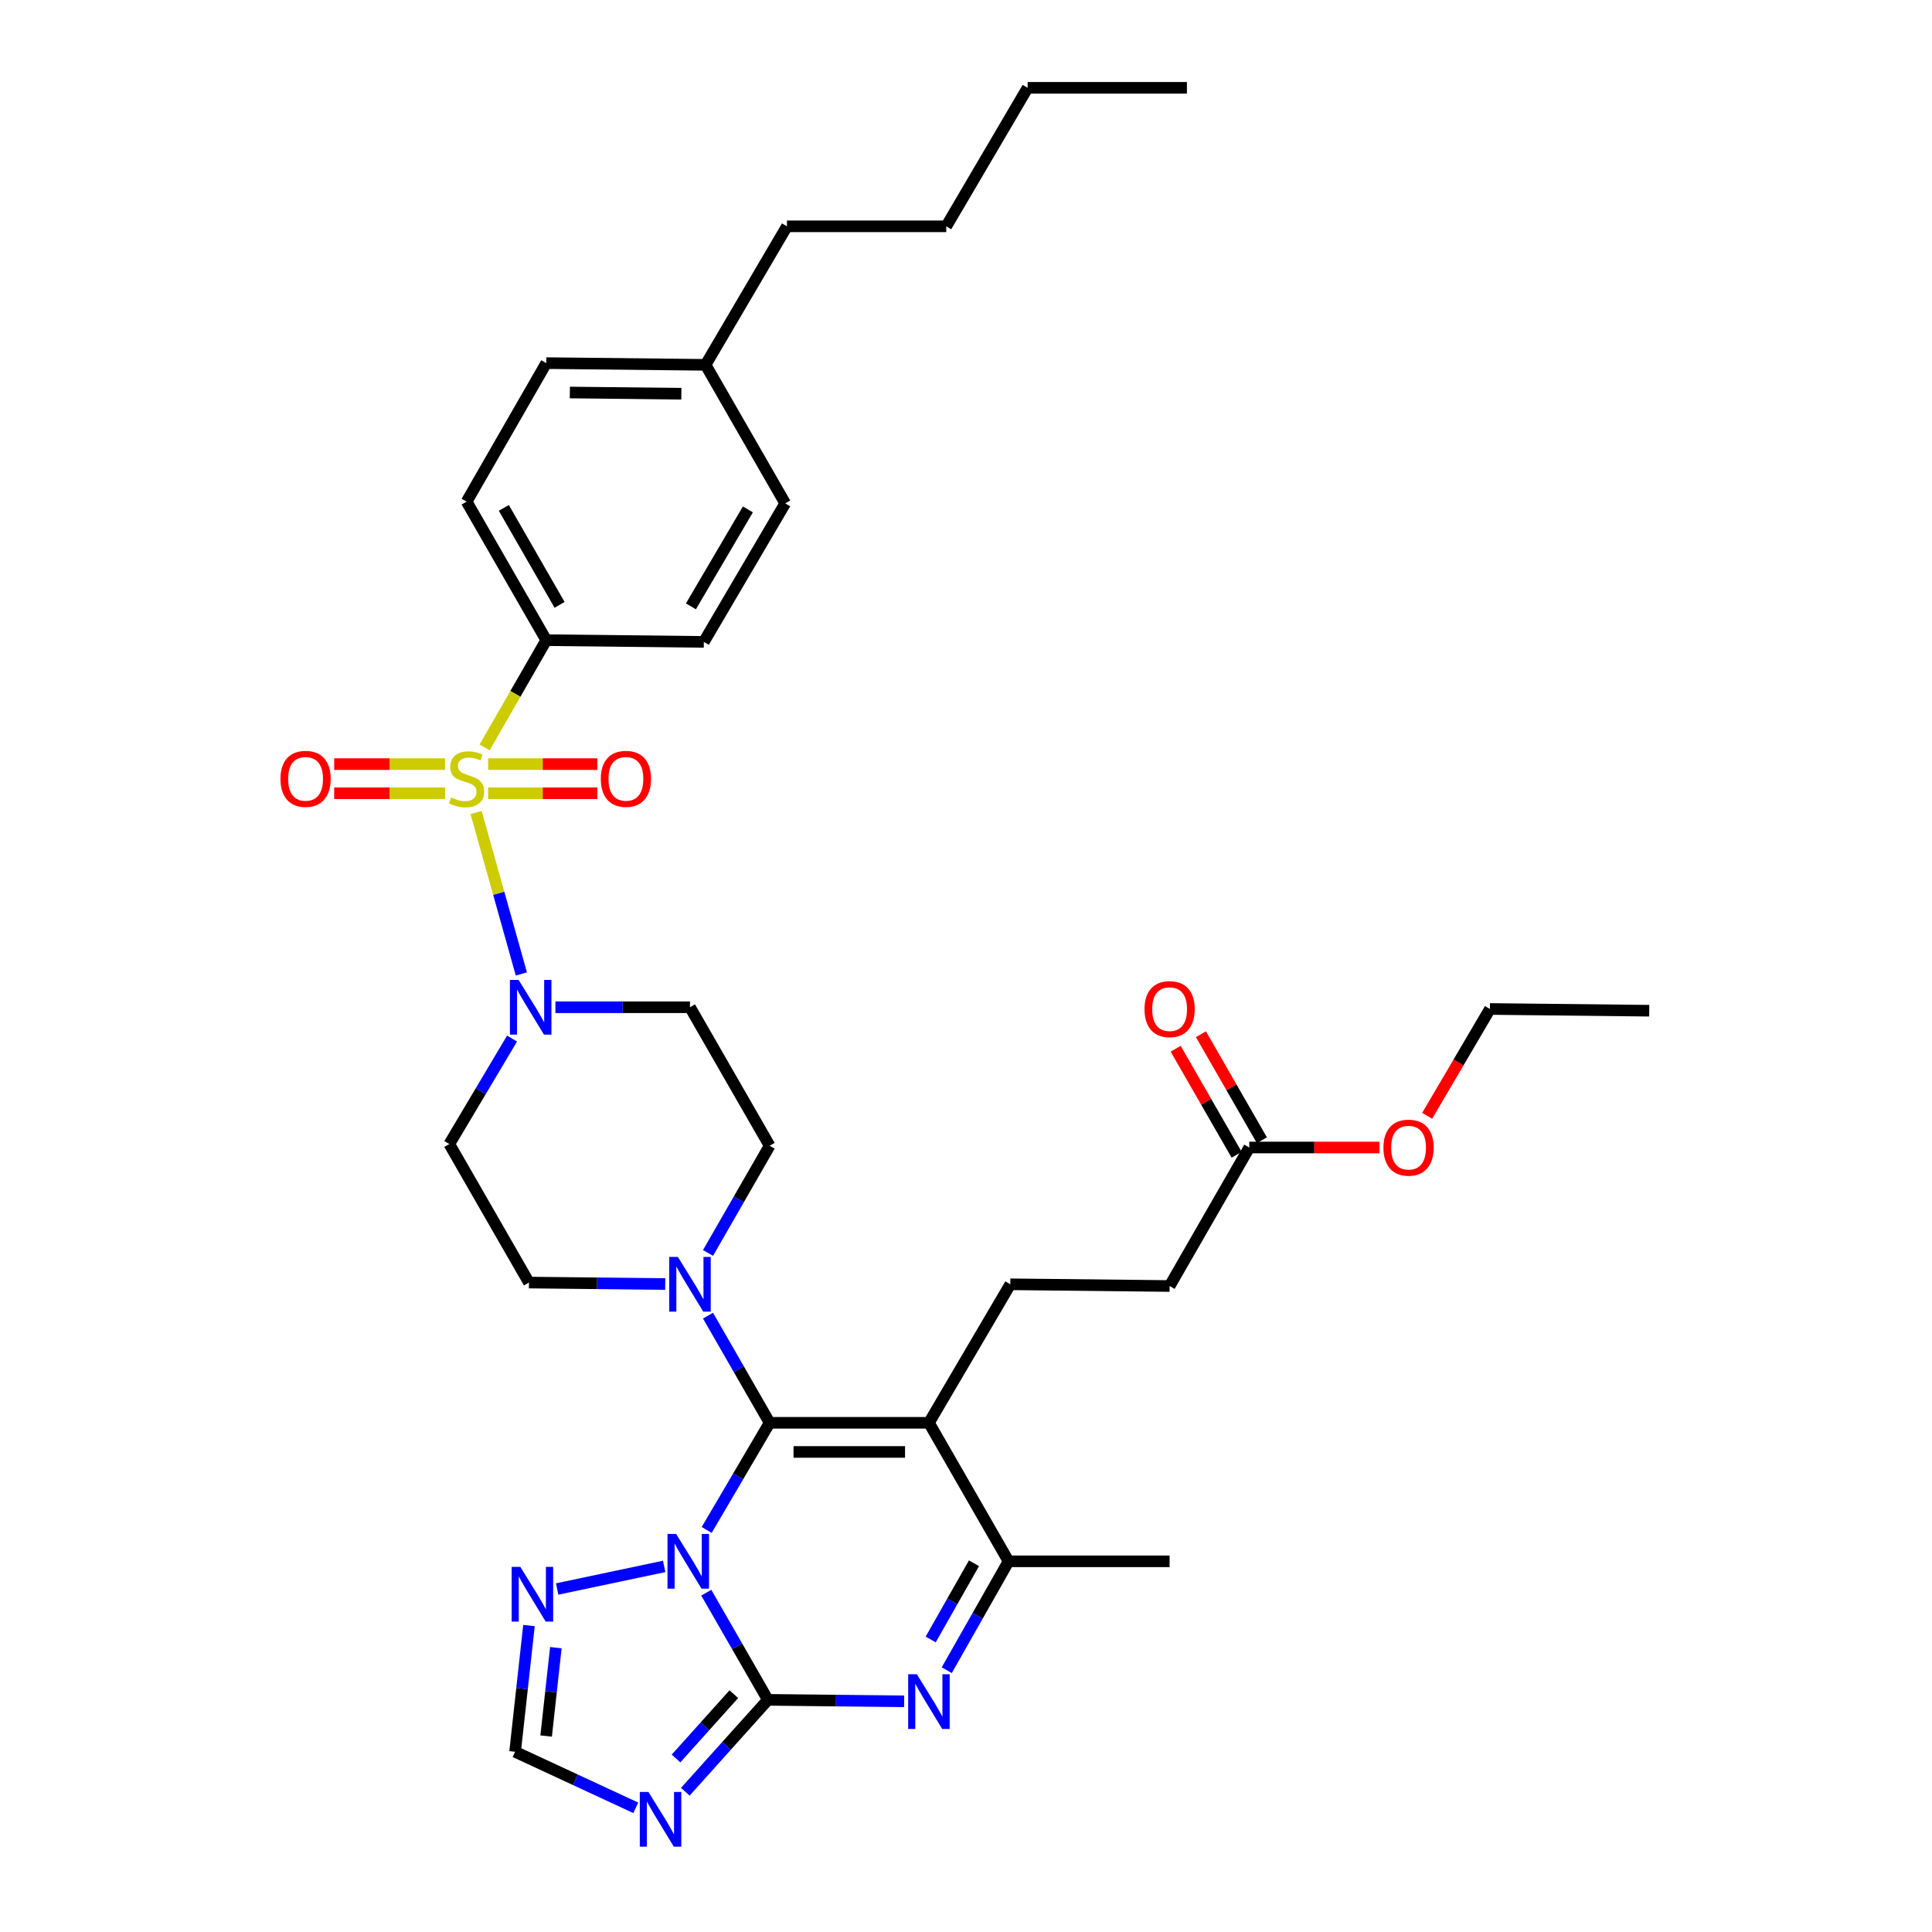 <?xml version='1.0' encoding='iso-8859-1'?>
<svg version='1.1' baseProfile='full'
              xmlns='http://www.w3.org/2000/svg'
                      xmlns:rdkit='http://www.rdkit.org/xml'
                      xmlns:xlink='http://www.w3.org/1999/xlink'
                  xml:space='preserve'
width='1000px' height='1000px' viewBox='0 0 1000 1000'>
<!-- END OF HEADER -->
<rect style='opacity:1.0;fill:#FFFFFF;stroke:none' width='1000' height='1000' x='0' y='0'> </rect>
<path class='bond-0' d='M 265.031,537.569 L 248.795,564.861' style='fill:none;fill-rule:evenodd;stroke:#0000FF;stroke-width:6px;stroke-linecap:butt;stroke-linejoin:miter;stroke-opacity:1' />
<path class='bond-0' d='M 248.795,564.861 L 232.559,592.153' style='fill:none;fill-rule:evenodd;stroke:#000000;stroke-width:6px;stroke-linecap:butt;stroke-linejoin:miter;stroke-opacity:1' />
<path class='bond-1' d='M 269.851,504.118 L 258.141,462.334' style='fill:none;fill-rule:evenodd;stroke:#0000FF;stroke-width:6px;stroke-linecap:butt;stroke-linejoin:miter;stroke-opacity:1' />
<path class='bond-1' d='M 258.141,462.334 L 246.43,420.55' style='fill:none;fill-rule:evenodd;stroke:#CCCC00;stroke-width:6px;stroke-linecap:butt;stroke-linejoin:miter;stroke-opacity:1' />
<path class='bond-2' d='M 287.482,521.35 L 322.31,521.35' style='fill:none;fill-rule:evenodd;stroke:#0000FF;stroke-width:6px;stroke-linecap:butt;stroke-linejoin:miter;stroke-opacity:1' />
<path class='bond-2' d='M 322.31,521.35 L 357.138,521.35' style='fill:none;fill-rule:evenodd;stroke:#000000;stroke-width:6px;stroke-linecap:butt;stroke-linejoin:miter;stroke-opacity:1' />
<path class='bond-3' d='M 230.361,395.505 L 201.668,395.505' style='fill:none;fill-rule:evenodd;stroke:#CCCC00;stroke-width:6px;stroke-linecap:butt;stroke-linejoin:miter;stroke-opacity:1' />
<path class='bond-3' d='M 201.668,395.505 L 172.975,395.505' style='fill:none;fill-rule:evenodd;stroke:#FF0000;stroke-width:6px;stroke-linecap:butt;stroke-linejoin:miter;stroke-opacity:1' />
<path class='bond-3' d='M 230.361,410.587 L 201.668,410.587' style='fill:none;fill-rule:evenodd;stroke:#CCCC00;stroke-width:6px;stroke-linecap:butt;stroke-linejoin:miter;stroke-opacity:1' />
<path class='bond-3' d='M 201.668,410.587 L 172.975,410.587' style='fill:none;fill-rule:evenodd;stroke:#FF0000;stroke-width:6px;stroke-linecap:butt;stroke-linejoin:miter;stroke-opacity:1' />
<path class='bond-4' d='M 252.666,410.587 L 280.929,410.587' style='fill:none;fill-rule:evenodd;stroke:#CCCC00;stroke-width:6px;stroke-linecap:butt;stroke-linejoin:miter;stroke-opacity:1' />
<path class='bond-4' d='M 280.929,410.587 L 309.191,410.587' style='fill:none;fill-rule:evenodd;stroke:#FF0000;stroke-width:6px;stroke-linecap:butt;stroke-linejoin:miter;stroke-opacity:1' />
<path class='bond-4' d='M 252.666,395.505 L 280.929,395.505' style='fill:none;fill-rule:evenodd;stroke:#CCCC00;stroke-width:6px;stroke-linecap:butt;stroke-linejoin:miter;stroke-opacity:1' />
<path class='bond-4' d='M 280.929,395.505 L 309.191,395.505' style='fill:none;fill-rule:evenodd;stroke:#FF0000;stroke-width:6px;stroke-linecap:butt;stroke-linejoin:miter;stroke-opacity:1' />
<path class='bond-5' d='M 250.832,386.859 L 266.791,359.103' style='fill:none;fill-rule:evenodd;stroke:#CCCC00;stroke-width:6px;stroke-linecap:butt;stroke-linejoin:miter;stroke-opacity:1' />
<path class='bond-5' d='M 266.791,359.103 L 282.749,331.347' style='fill:none;fill-rule:evenodd;stroke:#000000;stroke-width:6px;stroke-linecap:butt;stroke-linejoin:miter;stroke-opacity:1' />
<path class='bond-6' d='M 273.795,841.376 L 270.203,874.051' style='fill:none;fill-rule:evenodd;stroke:#0000FF;stroke-width:6px;stroke-linecap:butt;stroke-linejoin:miter;stroke-opacity:1' />
<path class='bond-6' d='M 270.203,874.051 L 266.611,906.726' style='fill:none;fill-rule:evenodd;stroke:#000000;stroke-width:6px;stroke-linecap:butt;stroke-linejoin:miter;stroke-opacity:1' />
<path class='bond-6' d='M 287.709,852.827 L 285.195,875.699' style='fill:none;fill-rule:evenodd;stroke:#0000FF;stroke-width:6px;stroke-linecap:butt;stroke-linejoin:miter;stroke-opacity:1' />
<path class='bond-6' d='M 285.195,875.699 L 282.681,898.572' style='fill:none;fill-rule:evenodd;stroke:#000000;stroke-width:6px;stroke-linecap:butt;stroke-linejoin:miter;stroke-opacity:1' />
<path class='bond-7' d='M 288.378,822.463 L 343.768,810.772' style='fill:none;fill-rule:evenodd;stroke:#0000FF;stroke-width:6px;stroke-linecap:butt;stroke-linejoin:miter;stroke-opacity:1' />
<path class='bond-8' d='M 266.611,906.726 L 297.847,921.226' style='fill:none;fill-rule:evenodd;stroke:#000000;stroke-width:6px;stroke-linecap:butt;stroke-linejoin:miter;stroke-opacity:1' />
<path class='bond-8' d='M 297.847,921.226 L 329.082,935.726' style='fill:none;fill-rule:evenodd;stroke:#0000FF;stroke-width:6px;stroke-linecap:butt;stroke-linejoin:miter;stroke-opacity:1' />
<path class='bond-9' d='M 354.715,927.411 L 376.091,903.625' style='fill:none;fill-rule:evenodd;stroke:#0000FF;stroke-width:6px;stroke-linecap:butt;stroke-linejoin:miter;stroke-opacity:1' />
<path class='bond-9' d='M 376.091,903.625 L 397.467,879.838' style='fill:none;fill-rule:evenodd;stroke:#000000;stroke-width:6px;stroke-linecap:butt;stroke-linejoin:miter;stroke-opacity:1' />
<path class='bond-9' d='M 349.91,910.194 L 364.873,893.543' style='fill:none;fill-rule:evenodd;stroke:#0000FF;stroke-width:6px;stroke-linecap:butt;stroke-linejoin:miter;stroke-opacity:1' />
<path class='bond-9' d='M 364.873,893.543 L 379.836,876.893' style='fill:none;fill-rule:evenodd;stroke:#000000;stroke-width:6px;stroke-linecap:butt;stroke-linejoin:miter;stroke-opacity:1' />
<path class='bond-10' d='M 397.467,879.838 L 381.519,852.102' style='fill:none;fill-rule:evenodd;stroke:#000000;stroke-width:6px;stroke-linecap:butt;stroke-linejoin:miter;stroke-opacity:1' />
<path class='bond-10' d='M 381.519,852.102 L 365.572,824.366' style='fill:none;fill-rule:evenodd;stroke:#0000FF;stroke-width:6px;stroke-linecap:butt;stroke-linejoin:miter;stroke-opacity:1' />
<path class='bond-11' d='M 397.467,879.838 L 432.728,880.217' style='fill:none;fill-rule:evenodd;stroke:#000000;stroke-width:6px;stroke-linecap:butt;stroke-linejoin:miter;stroke-opacity:1' />
<path class='bond-11' d='M 432.728,880.217 L 467.989,880.597' style='fill:none;fill-rule:evenodd;stroke:#0000FF;stroke-width:6px;stroke-linecap:butt;stroke-linejoin:miter;stroke-opacity:1' />
<path class='bond-12' d='M 365.782,791.9 L 382.072,764.17' style='fill:none;fill-rule:evenodd;stroke:#0000FF;stroke-width:6px;stroke-linecap:butt;stroke-linejoin:miter;stroke-opacity:1' />
<path class='bond-12' d='M 382.072,764.17 L 398.363,736.439' style='fill:none;fill-rule:evenodd;stroke:#000000;stroke-width:6px;stroke-linecap:butt;stroke-linejoin:miter;stroke-opacity:1' />
<path class='bond-13' d='M 490.039,864.487 L 506.038,836.313' style='fill:none;fill-rule:evenodd;stroke:#0000FF;stroke-width:6px;stroke-linecap:butt;stroke-linejoin:miter;stroke-opacity:1' />
<path class='bond-13' d='M 506.038,836.313 L 522.038,808.139' style='fill:none;fill-rule:evenodd;stroke:#000000;stroke-width:6px;stroke-linecap:butt;stroke-linejoin:miter;stroke-opacity:1' />
<path class='bond-13' d='M 481.724,848.588 L 492.923,828.865' style='fill:none;fill-rule:evenodd;stroke:#0000FF;stroke-width:6px;stroke-linecap:butt;stroke-linejoin:miter;stroke-opacity:1' />
<path class='bond-13' d='M 492.923,828.865 L 504.123,809.143' style='fill:none;fill-rule:evenodd;stroke:#000000;stroke-width:6px;stroke-linecap:butt;stroke-linejoin:miter;stroke-opacity:1' />
<path class='bond-14' d='M 522.038,808.139 L 480.813,736.439' style='fill:none;fill-rule:evenodd;stroke:#000000;stroke-width:6px;stroke-linecap:butt;stroke-linejoin:miter;stroke-opacity:1' />
<path class='bond-15' d='M 522.038,808.139 L 605.392,808.139' style='fill:none;fill-rule:evenodd;stroke:#000000;stroke-width:6px;stroke-linecap:butt;stroke-linejoin:miter;stroke-opacity:1' />
<path class='bond-16' d='M 480.813,736.439 L 398.363,736.439' style='fill:none;fill-rule:evenodd;stroke:#000000;stroke-width:6px;stroke-linecap:butt;stroke-linejoin:miter;stroke-opacity:1' />
<path class='bond-16' d='M 468.445,751.522 L 410.731,751.522' style='fill:none;fill-rule:evenodd;stroke:#000000;stroke-width:6px;stroke-linecap:butt;stroke-linejoin:miter;stroke-opacity:1' />
<path class='bond-17' d='M 480.813,736.439 L 522.934,664.748' style='fill:none;fill-rule:evenodd;stroke:#000000;stroke-width:6px;stroke-linecap:butt;stroke-linejoin:miter;stroke-opacity:1' />
<path class='bond-18' d='M 398.363,736.439 L 382.416,708.708' style='fill:none;fill-rule:evenodd;stroke:#000000;stroke-width:6px;stroke-linecap:butt;stroke-linejoin:miter;stroke-opacity:1' />
<path class='bond-18' d='M 382.416,708.708 L 366.47,680.976' style='fill:none;fill-rule:evenodd;stroke:#0000FF;stroke-width:6px;stroke-linecap:butt;stroke-linejoin:miter;stroke-opacity:1' />
<path class='bond-19' d='M 366.469,648.521 L 382.416,620.785' style='fill:none;fill-rule:evenodd;stroke:#0000FF;stroke-width:6px;stroke-linecap:butt;stroke-linejoin:miter;stroke-opacity:1' />
<path class='bond-19' d='M 382.416,620.785 L 398.363,593.049' style='fill:none;fill-rule:evenodd;stroke:#000000;stroke-width:6px;stroke-linecap:butt;stroke-linejoin:miter;stroke-opacity:1' />
<path class='bond-20' d='M 344.314,664.61 L 309.049,664.231' style='fill:none;fill-rule:evenodd;stroke:#0000FF;stroke-width:6px;stroke-linecap:butt;stroke-linejoin:miter;stroke-opacity:1' />
<path class='bond-20' d='M 309.049,664.231 L 273.784,663.852' style='fill:none;fill-rule:evenodd;stroke:#000000;stroke-width:6px;stroke-linecap:butt;stroke-linejoin:miter;stroke-opacity:1' />
<path class='bond-21' d='M 398.363,593.049 L 357.138,521.35' style='fill:none;fill-rule:evenodd;stroke:#000000;stroke-width:6px;stroke-linecap:butt;stroke-linejoin:miter;stroke-opacity:1' />
<path class='bond-22' d='M 232.559,592.153 L 273.784,663.852' style='fill:none;fill-rule:evenodd;stroke:#000000;stroke-width:6px;stroke-linecap:butt;stroke-linejoin:miter;stroke-opacity:1' />
<path class='bond-23' d='M 605.392,665.637 L 522.934,664.748' style='fill:none;fill-rule:evenodd;stroke:#000000;stroke-width:6px;stroke-linecap:butt;stroke-linejoin:miter;stroke-opacity:1' />
<path class='bond-24' d='M 605.392,665.637 L 646.617,593.946' style='fill:none;fill-rule:evenodd;stroke:#000000;stroke-width:6px;stroke-linecap:butt;stroke-linejoin:miter;stroke-opacity:1' />
<path class='bond-25' d='M 646.617,593.946 L 680.311,593.946' style='fill:none;fill-rule:evenodd;stroke:#000000;stroke-width:6px;stroke-linecap:butt;stroke-linejoin:miter;stroke-opacity:1' />
<path class='bond-25' d='M 680.311,593.946 L 714.005,593.946' style='fill:none;fill-rule:evenodd;stroke:#FF0000;stroke-width:6px;stroke-linecap:butt;stroke-linejoin:miter;stroke-opacity:1' />
<path class='bond-26' d='M 653.154,590.187 L 637.38,562.751' style='fill:none;fill-rule:evenodd;stroke:#000000;stroke-width:6px;stroke-linecap:butt;stroke-linejoin:miter;stroke-opacity:1' />
<path class='bond-26' d='M 637.38,562.751 L 621.605,535.315' style='fill:none;fill-rule:evenodd;stroke:#FF0000;stroke-width:6px;stroke-linecap:butt;stroke-linejoin:miter;stroke-opacity:1' />
<path class='bond-26' d='M 640.079,597.705 L 624.305,570.269' style='fill:none;fill-rule:evenodd;stroke:#000000;stroke-width:6px;stroke-linecap:butt;stroke-linejoin:miter;stroke-opacity:1' />
<path class='bond-26' d='M 624.305,570.269 L 608.53,542.833' style='fill:none;fill-rule:evenodd;stroke:#FF0000;stroke-width:6px;stroke-linecap:butt;stroke-linejoin:miter;stroke-opacity:1' />
<path class='bond-27' d='M 738.7,577.547 L 754.944,549.897' style='fill:none;fill-rule:evenodd;stroke:#FF0000;stroke-width:6px;stroke-linecap:butt;stroke-linejoin:miter;stroke-opacity:1' />
<path class='bond-27' d='M 754.944,549.897 L 771.188,522.246' style='fill:none;fill-rule:evenodd;stroke:#000000;stroke-width:6px;stroke-linecap:butt;stroke-linejoin:miter;stroke-opacity:1' />
<path class='bond-28' d='M 771.188,522.246 L 853.646,523.143' style='fill:none;fill-rule:evenodd;stroke:#000000;stroke-width:6px;stroke-linecap:butt;stroke-linejoin:miter;stroke-opacity:1' />
<path class='bond-29' d='M 282.749,331.347 L 241.524,259.648' style='fill:none;fill-rule:evenodd;stroke:#000000;stroke-width:6px;stroke-linecap:butt;stroke-linejoin:miter;stroke-opacity:1' />
<path class='bond-29' d='M 289.641,313.074 L 260.783,262.885' style='fill:none;fill-rule:evenodd;stroke:#000000;stroke-width:6px;stroke-linecap:butt;stroke-linejoin:miter;stroke-opacity:1' />
<path class='bond-30' d='M 282.749,331.347 L 364.302,332.244' style='fill:none;fill-rule:evenodd;stroke:#000000;stroke-width:6px;stroke-linecap:butt;stroke-linejoin:miter;stroke-opacity:1' />
<path class='bond-31' d='M 241.524,259.648 L 282.749,187.948' style='fill:none;fill-rule:evenodd;stroke:#000000;stroke-width:6px;stroke-linecap:butt;stroke-linejoin:miter;stroke-opacity:1' />
<path class='bond-32' d='M 364.302,332.244 L 406.424,260.544' style='fill:none;fill-rule:evenodd;stroke:#000000;stroke-width:6px;stroke-linecap:butt;stroke-linejoin:miter;stroke-opacity:1' />
<path class='bond-32' d='M 357.616,313.849 L 387.101,263.659' style='fill:none;fill-rule:evenodd;stroke:#000000;stroke-width:6px;stroke-linecap:butt;stroke-linejoin:miter;stroke-opacity:1' />
<path class='bond-33' d='M 282.749,187.948 L 365.199,188.845' style='fill:none;fill-rule:evenodd;stroke:#000000;stroke-width:6px;stroke-linecap:butt;stroke-linejoin:miter;stroke-opacity:1' />
<path class='bond-33' d='M 294.953,203.164 L 352.667,203.792' style='fill:none;fill-rule:evenodd;stroke:#000000;stroke-width:6px;stroke-linecap:butt;stroke-linejoin:miter;stroke-opacity:1' />
<path class='bond-34' d='M 406.424,260.544 L 365.199,188.845' style='fill:none;fill-rule:evenodd;stroke:#000000;stroke-width:6px;stroke-linecap:butt;stroke-linejoin:miter;stroke-opacity:1' />
<path class='bond-35' d='M 365.199,188.845 L 407.32,117.146' style='fill:none;fill-rule:evenodd;stroke:#000000;stroke-width:6px;stroke-linecap:butt;stroke-linejoin:miter;stroke-opacity:1' />
<path class='bond-36' d='M 407.32,117.146 L 489.778,117.146' style='fill:none;fill-rule:evenodd;stroke:#000000;stroke-width:6px;stroke-linecap:butt;stroke-linejoin:miter;stroke-opacity:1' />
<path class='bond-37' d='M 489.778,117.146 L 531.9,45.455' style='fill:none;fill-rule:evenodd;stroke:#000000;stroke-width:6px;stroke-linecap:butt;stroke-linejoin:miter;stroke-opacity:1' />
<path class='bond-38' d='M 531.9,45.455 L 614.349,45.455' style='fill:none;fill-rule:evenodd;stroke:#000000;stroke-width:6px;stroke-linecap:butt;stroke-linejoin:miter;stroke-opacity:1' />
<path  class='atom-0' d='M 268.42 507.19
L 277.7 522.19
Q 278.62 523.67, 280.1 526.35
Q 281.58 529.03, 281.66 529.19
L 281.66 507.19
L 285.42 507.19
L 285.42 535.51
L 281.54 535.51
L 271.58 519.11
Q 270.42 517.19, 269.18 514.99
Q 267.98 512.79, 267.62 512.11
L 267.62 535.51
L 263.94 535.51
L 263.94 507.19
L 268.42 507.19
' fill='#0000FF'/>
<path  class='atom-1' d='M 233.524 412.766
Q 233.844 412.886, 235.164 413.446
Q 236.484 414.006, 237.924 414.366
Q 239.404 414.686, 240.844 414.686
Q 243.524 414.686, 245.084 413.406
Q 246.644 412.086, 246.644 409.806
Q 246.644 408.246, 245.844 407.286
Q 245.084 406.326, 243.884 405.806
Q 242.684 405.286, 240.684 404.686
Q 238.164 403.926, 236.644 403.206
Q 235.164 402.486, 234.084 400.966
Q 233.044 399.446, 233.044 396.886
Q 233.044 393.326, 235.444 391.126
Q 237.884 388.926, 242.684 388.926
Q 245.964 388.926, 249.684 390.486
L 248.764 393.566
Q 245.364 392.166, 242.804 392.166
Q 240.044 392.166, 238.524 393.326
Q 237.004 394.446, 237.044 396.406
Q 237.044 397.926, 237.804 398.846
Q 238.604 399.766, 239.724 400.286
Q 240.884 400.806, 242.804 401.406
Q 245.364 402.206, 246.884 403.006
Q 248.404 403.806, 249.484 405.446
Q 250.604 407.046, 250.604 409.806
Q 250.604 413.726, 247.964 415.846
Q 245.364 417.926, 241.004 417.926
Q 238.484 417.926, 236.564 417.366
Q 234.684 416.846, 232.444 415.926
L 233.524 412.766
' fill='#CCCC00'/>
<path  class='atom-2' d='M 145.17 403.126
Q 145.17 396.326, 148.53 392.526
Q 151.89 388.726, 158.17 388.726
Q 164.45 388.726, 167.81 392.526
Q 171.17 396.326, 171.17 403.126
Q 171.17 410.006, 167.77 413.926
Q 164.37 417.806, 158.17 417.806
Q 151.93 417.806, 148.53 413.926
Q 145.17 410.046, 145.17 403.126
M 158.17 414.606
Q 162.49 414.606, 164.81 411.726
Q 167.17 408.806, 167.17 403.126
Q 167.17 397.566, 164.81 394.766
Q 162.49 391.926, 158.17 391.926
Q 153.85 391.926, 151.49 394.726
Q 149.17 397.526, 149.17 403.126
Q 149.17 408.846, 151.49 411.726
Q 153.85 414.606, 158.17 414.606
' fill='#FF0000'/>
<path  class='atom-3' d='M 310.974 403.126
Q 310.974 396.326, 314.334 392.526
Q 317.694 388.726, 323.974 388.726
Q 330.254 388.726, 333.614 392.526
Q 336.974 396.326, 336.974 403.126
Q 336.974 410.006, 333.574 413.926
Q 330.174 417.806, 323.974 417.806
Q 317.734 417.806, 314.334 413.926
Q 310.974 410.046, 310.974 403.126
M 323.974 414.606
Q 328.294 414.606, 330.614 411.726
Q 332.974 408.806, 332.974 403.126
Q 332.974 397.566, 330.614 394.766
Q 328.294 391.926, 323.974 391.926
Q 319.654 391.926, 317.294 394.726
Q 314.974 397.526, 314.974 403.126
Q 314.974 408.846, 317.294 411.726
Q 319.654 414.606, 323.974 414.606
' fill='#FF0000'/>
<path  class='atom-4' d='M 269.317 811.005
L 278.597 826.005
Q 279.517 827.485, 280.997 830.165
Q 282.477 832.845, 282.557 833.005
L 282.557 811.005
L 286.317 811.005
L 286.317 839.325
L 282.437 839.325
L 272.477 822.925
Q 271.317 821.005, 270.077 818.805
Q 268.877 816.605, 268.517 815.925
L 268.517 839.325
L 264.837 839.325
L 264.837 811.005
L 269.317 811.005
' fill='#0000FF'/>
<path  class='atom-6' d='M 335.637 927.515
L 344.917 942.515
Q 345.837 943.995, 347.317 946.675
Q 348.797 949.355, 348.877 949.515
L 348.877 927.515
L 352.637 927.515
L 352.637 955.835
L 348.757 955.835
L 338.797 939.435
Q 337.637 937.515, 336.397 935.315
Q 335.197 933.115, 334.837 932.435
L 334.837 955.835
L 331.157 955.835
L 331.157 927.515
L 335.637 927.515
' fill='#0000FF'/>
<path  class='atom-8' d='M 349.982 793.979
L 359.262 808.979
Q 360.182 810.459, 361.662 813.139
Q 363.142 815.819, 363.222 815.979
L 363.222 793.979
L 366.982 793.979
L 366.982 822.299
L 363.102 822.299
L 353.142 805.899
Q 351.982 803.979, 350.742 801.779
Q 349.542 799.579, 349.182 798.899
L 349.182 822.299
L 345.502 822.299
L 345.502 793.979
L 349.982 793.979
' fill='#0000FF'/>
<path  class='atom-9' d='M 474.553 866.575
L 483.833 881.575
Q 484.753 883.055, 486.233 885.735
Q 487.713 888.415, 487.793 888.575
L 487.793 866.575
L 491.553 866.575
L 491.553 894.895
L 487.673 894.895
L 477.713 878.495
Q 476.553 876.575, 475.313 874.375
Q 474.113 872.175, 473.753 871.495
L 473.753 894.895
L 470.073 894.895
L 470.073 866.575
L 474.553 866.575
' fill='#0000FF'/>
<path  class='atom-13' d='M 350.878 650.588
L 360.158 665.588
Q 361.078 667.068, 362.558 669.748
Q 364.038 672.428, 364.118 672.588
L 364.118 650.588
L 367.878 650.588
L 367.878 678.908
L 363.998 678.908
L 354.038 662.508
Q 352.878 660.588, 351.638 658.388
Q 350.438 656.188, 350.078 655.508
L 350.078 678.908
L 346.398 678.908
L 346.398 650.588
L 350.878 650.588
' fill='#0000FF'/>
<path  class='atom-21' d='M 716.067 594.026
Q 716.067 587.226, 719.427 583.426
Q 722.787 579.626, 729.067 579.626
Q 735.347 579.626, 738.707 583.426
Q 742.067 587.226, 742.067 594.026
Q 742.067 600.906, 738.667 604.826
Q 735.267 608.706, 729.067 608.706
Q 722.827 608.706, 719.427 604.826
Q 716.067 600.946, 716.067 594.026
M 729.067 605.506
Q 733.387 605.506, 735.707 602.626
Q 738.067 599.706, 738.067 594.026
Q 738.067 588.466, 735.707 585.666
Q 733.387 582.826, 729.067 582.826
Q 724.747 582.826, 722.387 585.626
Q 720.067 588.426, 720.067 594.026
Q 720.067 599.746, 722.387 602.626
Q 724.747 605.506, 729.067 605.506
' fill='#FF0000'/>
<path  class='atom-22' d='M 592.392 522.326
Q 592.392 515.526, 595.752 511.726
Q 599.112 507.926, 605.392 507.926
Q 611.672 507.926, 615.032 511.726
Q 618.392 515.526, 618.392 522.326
Q 618.392 529.206, 614.992 533.126
Q 611.592 537.006, 605.392 537.006
Q 599.152 537.006, 595.752 533.126
Q 592.392 529.246, 592.392 522.326
M 605.392 533.806
Q 609.712 533.806, 612.032 530.926
Q 614.392 528.006, 614.392 522.326
Q 614.392 516.766, 612.032 513.966
Q 609.712 511.126, 605.392 511.126
Q 601.072 511.126, 598.712 513.926
Q 596.392 516.726, 596.392 522.326
Q 596.392 528.046, 598.712 530.926
Q 601.072 533.806, 605.392 533.806
' fill='#FF0000'/>
</svg>
